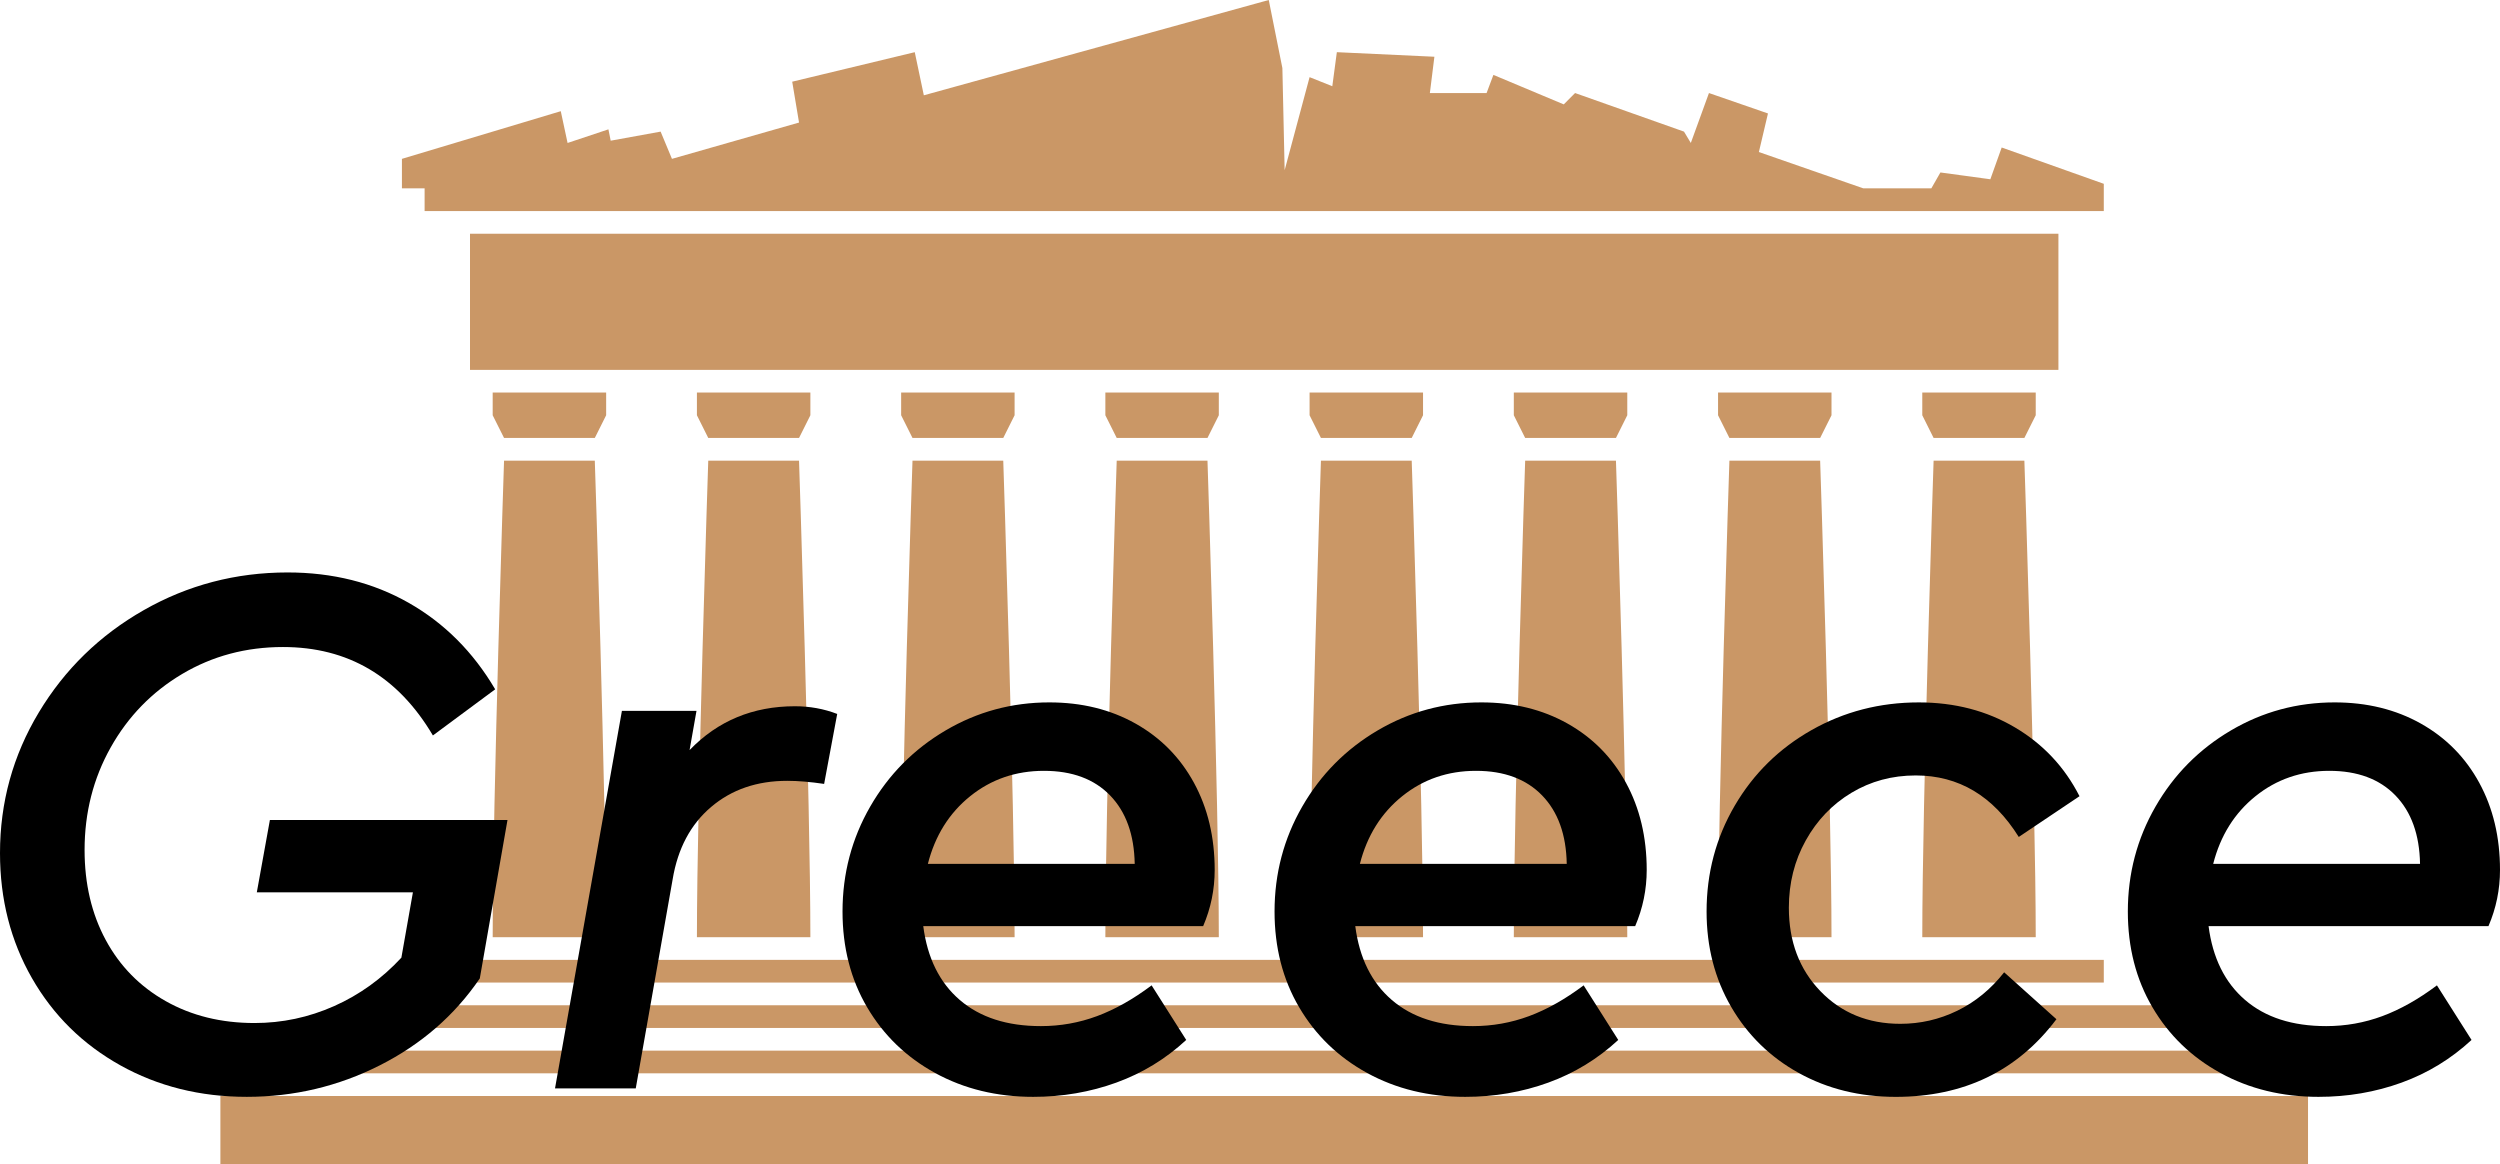 <?xml version="1.0" encoding="utf-8"?>
<svg  version="1.0" id="Layer_1" xmlns="http://www.w3.org/2000/svg" xmlns:xlink="http://www.w3.org/1999/xlink"
	 viewBox="0 0 387.52 180.443" overflow="visible">
<g>
	<g>
		<rect x="34.163" y="169.889" fill="#CA9766" width="323.6" height="10.554"/>
	</g>
	<rect x="44.715" y="162.857" fill="#CA9766" width="302.499" height="3.516"/>
	<rect x="55.267" y="155.824" fill="#CA9766" width="281.392" height="3.517"/>
	<rect x="65.818" y="148.787" fill="#CA9766" width="260.287" height="3.516"/>
	<path fill="#CA9766" d="M78.131,71.404c0,0-1.761,52.762-1.761,73.865h17.587c0-21.103-1.759-73.865-1.759-73.865H78.131z"/>
	<polygon fill="#CA9766" points="76.37,60.851 76.37,64.369 78.131,67.886 92.199,67.886 93.958,64.369 93.958,60.851 	"/>
	<path fill="#CA9766" d="M109.785,71.404c0,0-1.757,52.762-1.757,73.865h17.587c0-21.103-1.758-73.865-1.758-73.865H109.785z"/>
	<polygon fill="#CA9766" points="108.028,60.851 108.028,64.369 109.785,67.886 123.857,67.886 125.615,64.369 125.615,60.851 	"/>
	<path fill="#CA9766" d="M141.444,71.404c0,0-1.759,52.762-1.759,73.865h17.586c0-21.103-1.759-73.865-1.759-73.865H141.444z"/>
	<polygon fill="#CA9766" points="139.685,60.851 139.685,64.369 141.444,67.886 155.513,67.886 157.271,64.369 157.271,60.851 	"/>
	<path fill="#CA9766" d="M173.099,71.404c0,0-1.759,52.762-1.759,73.865h17.586c0-21.103-1.757-73.865-1.757-73.865H173.099z"/>
	<polygon fill="#CA9766" points="171.34,60.851 171.34,64.369 173.099,67.886 187.169,67.886 188.927,64.369 188.927,60.851 	"/>
	<path fill="#CA9766" d="M204.756,71.404c0,0-1.76,52.762-1.76,73.865h17.586c0-21.103-1.756-73.865-1.756-73.865H204.756z"/>
	<polygon fill="#CA9766" points="202.996,60.851 202.996,64.369 204.756,67.886 218.826,67.886 220.582,64.369 220.582,60.851 	"/>
	<path fill="#CA9766" d="M236.413,71.404c0,0-1.759,52.762-1.759,73.865h17.587c0-21.103-1.756-73.865-1.756-73.865H236.413z"/>
	<polygon fill="#CA9766" points="234.654,60.851 234.654,64.369 236.413,67.886 250.485,67.886 252.241,64.369 252.241,60.851 	"/>
	<path fill="#CA9766" d="M268.072,71.404c0,0-1.761,52.762-1.761,73.865h17.587c0-21.103-1.761-73.865-1.761-73.865H268.072z"/>
	<polygon fill="#CA9766" points="266.312,60.851 266.312,64.369 268.072,67.886 282.138,67.886 283.898,64.369 283.898,60.851 	"/>
	<path fill="#CA9766" d="M299.724,71.404c0,0-1.755,52.762-1.755,73.865h17.586c0-21.103-1.761-73.865-1.761-73.865H299.724z"/>
	<polygon fill="#CA9766" points="297.969,60.851 297.969,64.369 299.724,67.886 313.794,67.886 315.555,64.369 315.555,60.851 	"/>
	<rect x="72.854" y="36.23" fill="#CA9766" width="246.218" height="21.104"/>
	<polygon fill="#CA9766" points="326.105,29.195 326.105,28.491 310.278,22.864 308.518,27.789 300.78,26.733 299.373,29.195 
		288.823,29.195 272.64,23.566 274.049,17.587 264.902,14.422 262.09,22.16 261.034,20.402 244.15,14.422 242.395,16.181 
		231.489,11.608 230.434,14.422 221.64,14.422 222.343,8.794 207.222,8.089 206.517,13.367 202.996,11.96 199.131,26.381 
		198.779,10.552 196.667,0 143.201,14.772 141.795,8.089 122.799,12.662 123.857,18.996 104.158,24.623 102.401,20.402 
		94.662,21.808 94.309,20.049 87.979,22.16 86.924,17.235 62.302,24.623 62.302,29.195 65.818,29.195 65.818,32.712 326.105,32.712 
			"/>
</g>
<g>
	<path d="M18.652,165.134c-5.84-3.258-10.409-7.767-13.706-13.527C1.648,145.846,0,139.39,0,132.238
		c0-7.865,2.006-15.136,6.019-21.811s9.436-11.959,16.27-15.853c6.833-3.893,14.263-5.84,22.288-5.84
		c6.992,0,13.249,1.569,18.771,4.708s9.992,7.608,13.409,13.408l-9.654,7.151c-5.403-9.138-13.15-13.707-23.241-13.707
		c-5.722,0-10.927,1.391-15.614,4.172c-4.688,2.781-8.384,6.576-11.085,11.383c-2.701,4.808-4.052,10.111-4.052,15.911
		c0,5.244,1.092,9.893,3.277,13.945s5.284,7.211,9.297,9.476s8.602,3.396,13.767,3.396c4.29,0,8.401-0.874,12.335-2.622
		s7.41-4.251,10.43-7.509l1.788-10.131H39.809l2.026-11.204h36.829l-4.291,24.553c-3.894,5.722-9.059,10.211-15.494,13.469
		c-6.437,3.258-13.31,4.887-20.62,4.887C31.028,170.021,24.492,168.392,18.652,165.134z"/>
	<path d="M129.773,110.666l-2.026,10.846c-2.146-0.317-4.053-0.477-5.721-0.477c-4.688,0-8.622,1.352-11.8,4.053
		c-3.179,2.701-5.165,6.436-5.959,11.203l-5.721,32.419H86.032l10.369-58.521h11.561l-1.072,6.079
		c4.37-4.529,9.813-6.794,16.329-6.794C125.522,109.473,127.707,109.871,129.773,110.666z"/>
	<path d="M186.498,143.561h-43.385c0.635,4.927,2.522,8.741,5.661,11.442s7.33,4.052,12.574,4.052c3.02,0,5.92-0.516,8.701-1.549
		s5.602-2.622,8.462-4.768l5.364,8.462c-3.179,2.94-6.794,5.146-10.847,6.615s-8.343,2.205-12.872,2.205
		c-5.642,0-10.707-1.232-15.196-3.694c-4.49-2.463-8.006-5.86-10.549-10.191c-2.543-4.33-3.813-9.276-3.813-14.839
		c0-5.88,1.43-11.303,4.291-16.27c2.86-4.966,6.754-8.898,11.68-11.799s10.29-4.351,16.091-4.351c5.006,0,9.455,1.093,13.349,3.278
		s6.913,5.244,9.059,9.177c2.145,3.934,3.218,8.442,3.218,13.527C188.285,137.879,187.689,140.78,186.498,143.561z M161.825,119.485
		c-4.37,0-8.184,1.312-11.441,3.934s-5.443,6.118-6.556,10.488h32.062c-0.08-4.529-1.352-8.064-3.814-10.607
		S166.195,119.485,161.825,119.485z"/>
	<path d="M253.465,143.561H210.08c0.635,4.927,2.522,8.741,5.661,11.442s7.33,4.052,12.574,4.052c3.02,0,5.92-0.516,8.701-1.549
		s5.602-2.622,8.462-4.768l5.364,8.462c-3.179,2.94-6.794,5.146-10.847,6.615s-8.343,2.205-12.872,2.205
		c-5.642,0-10.707-1.232-15.196-3.694c-4.49-2.463-8.006-5.86-10.549-10.191c-2.543-4.33-3.813-9.276-3.813-14.839
		c0-5.88,1.43-11.303,4.291-16.27c2.86-4.966,6.754-8.898,11.68-11.799s10.29-4.351,16.091-4.351c5.006,0,9.455,1.093,13.349,3.278
		s6.913,5.244,9.059,9.177c2.145,3.934,3.218,8.442,3.218,13.527C255.252,137.879,254.656,140.78,253.465,143.561z M228.792,119.485
		c-4.37,0-8.184,1.312-11.441,3.934s-5.443,6.118-6.556,10.488h32.062c-0.08-4.529-1.352-8.064-3.814-10.607
		S233.162,119.485,228.792,119.485z"/>
	<path d="M278.836,166.327c-4.45-2.463-7.946-5.88-10.489-10.251c-2.543-4.37-3.813-9.297-3.813-14.779
		c0-5.959,1.45-11.422,4.351-16.389c2.9-4.966,6.873-8.879,11.919-11.739c5.045-2.86,10.587-4.291,16.626-4.291
		c5.563,0,10.528,1.292,14.898,3.874s7.707,6.138,10.012,10.667l-9.415,6.316c-3.974-6.356-9.298-9.535-15.972-9.535
		c-3.655,0-6.973,0.895-9.952,2.683c-2.98,1.788-5.344,4.251-7.092,7.39s-2.622,6.614-2.622,10.429
		c0,5.244,1.629,9.555,4.887,12.932s7.39,5.065,12.396,5.065c3.099,0,6.038-0.675,8.819-2.026c2.781-1.351,5.205-3.337,7.271-5.959
		l8.104,7.271c-6.039,8.025-14.343,12.038-24.91,12.038C288.291,170.021,283.285,168.789,278.836,166.327z"/>
	<path d="M385.732,143.561h-43.385c0.635,4.927,2.522,8.741,5.661,11.442s7.33,4.052,12.574,4.052c3.02,0,5.92-0.516,8.701-1.549
		s5.602-2.622,8.462-4.768l5.364,8.462c-3.179,2.94-6.794,5.146-10.847,6.615s-8.343,2.205-12.872,2.205
		c-5.642,0-10.707-1.232-15.196-3.694c-4.49-2.463-8.006-5.86-10.549-10.191c-2.543-4.33-3.813-9.276-3.813-14.839
		c0-5.88,1.43-11.303,4.291-16.27c2.86-4.966,6.754-8.898,11.68-11.799s10.29-4.351,16.091-4.351c5.006,0,9.455,1.093,13.349,3.278
		s6.913,5.244,9.059,9.177c2.145,3.934,3.218,8.442,3.218,13.527C387.52,137.879,386.924,140.78,385.732,143.561z M361.06,119.485
		c-4.37,0-8.184,1.312-11.441,3.934s-5.443,6.118-6.556,10.488h32.062c-0.08-4.529-1.352-8.064-3.814-10.607
		S365.43,119.485,361.06,119.485z"/>
</g>
</svg>
